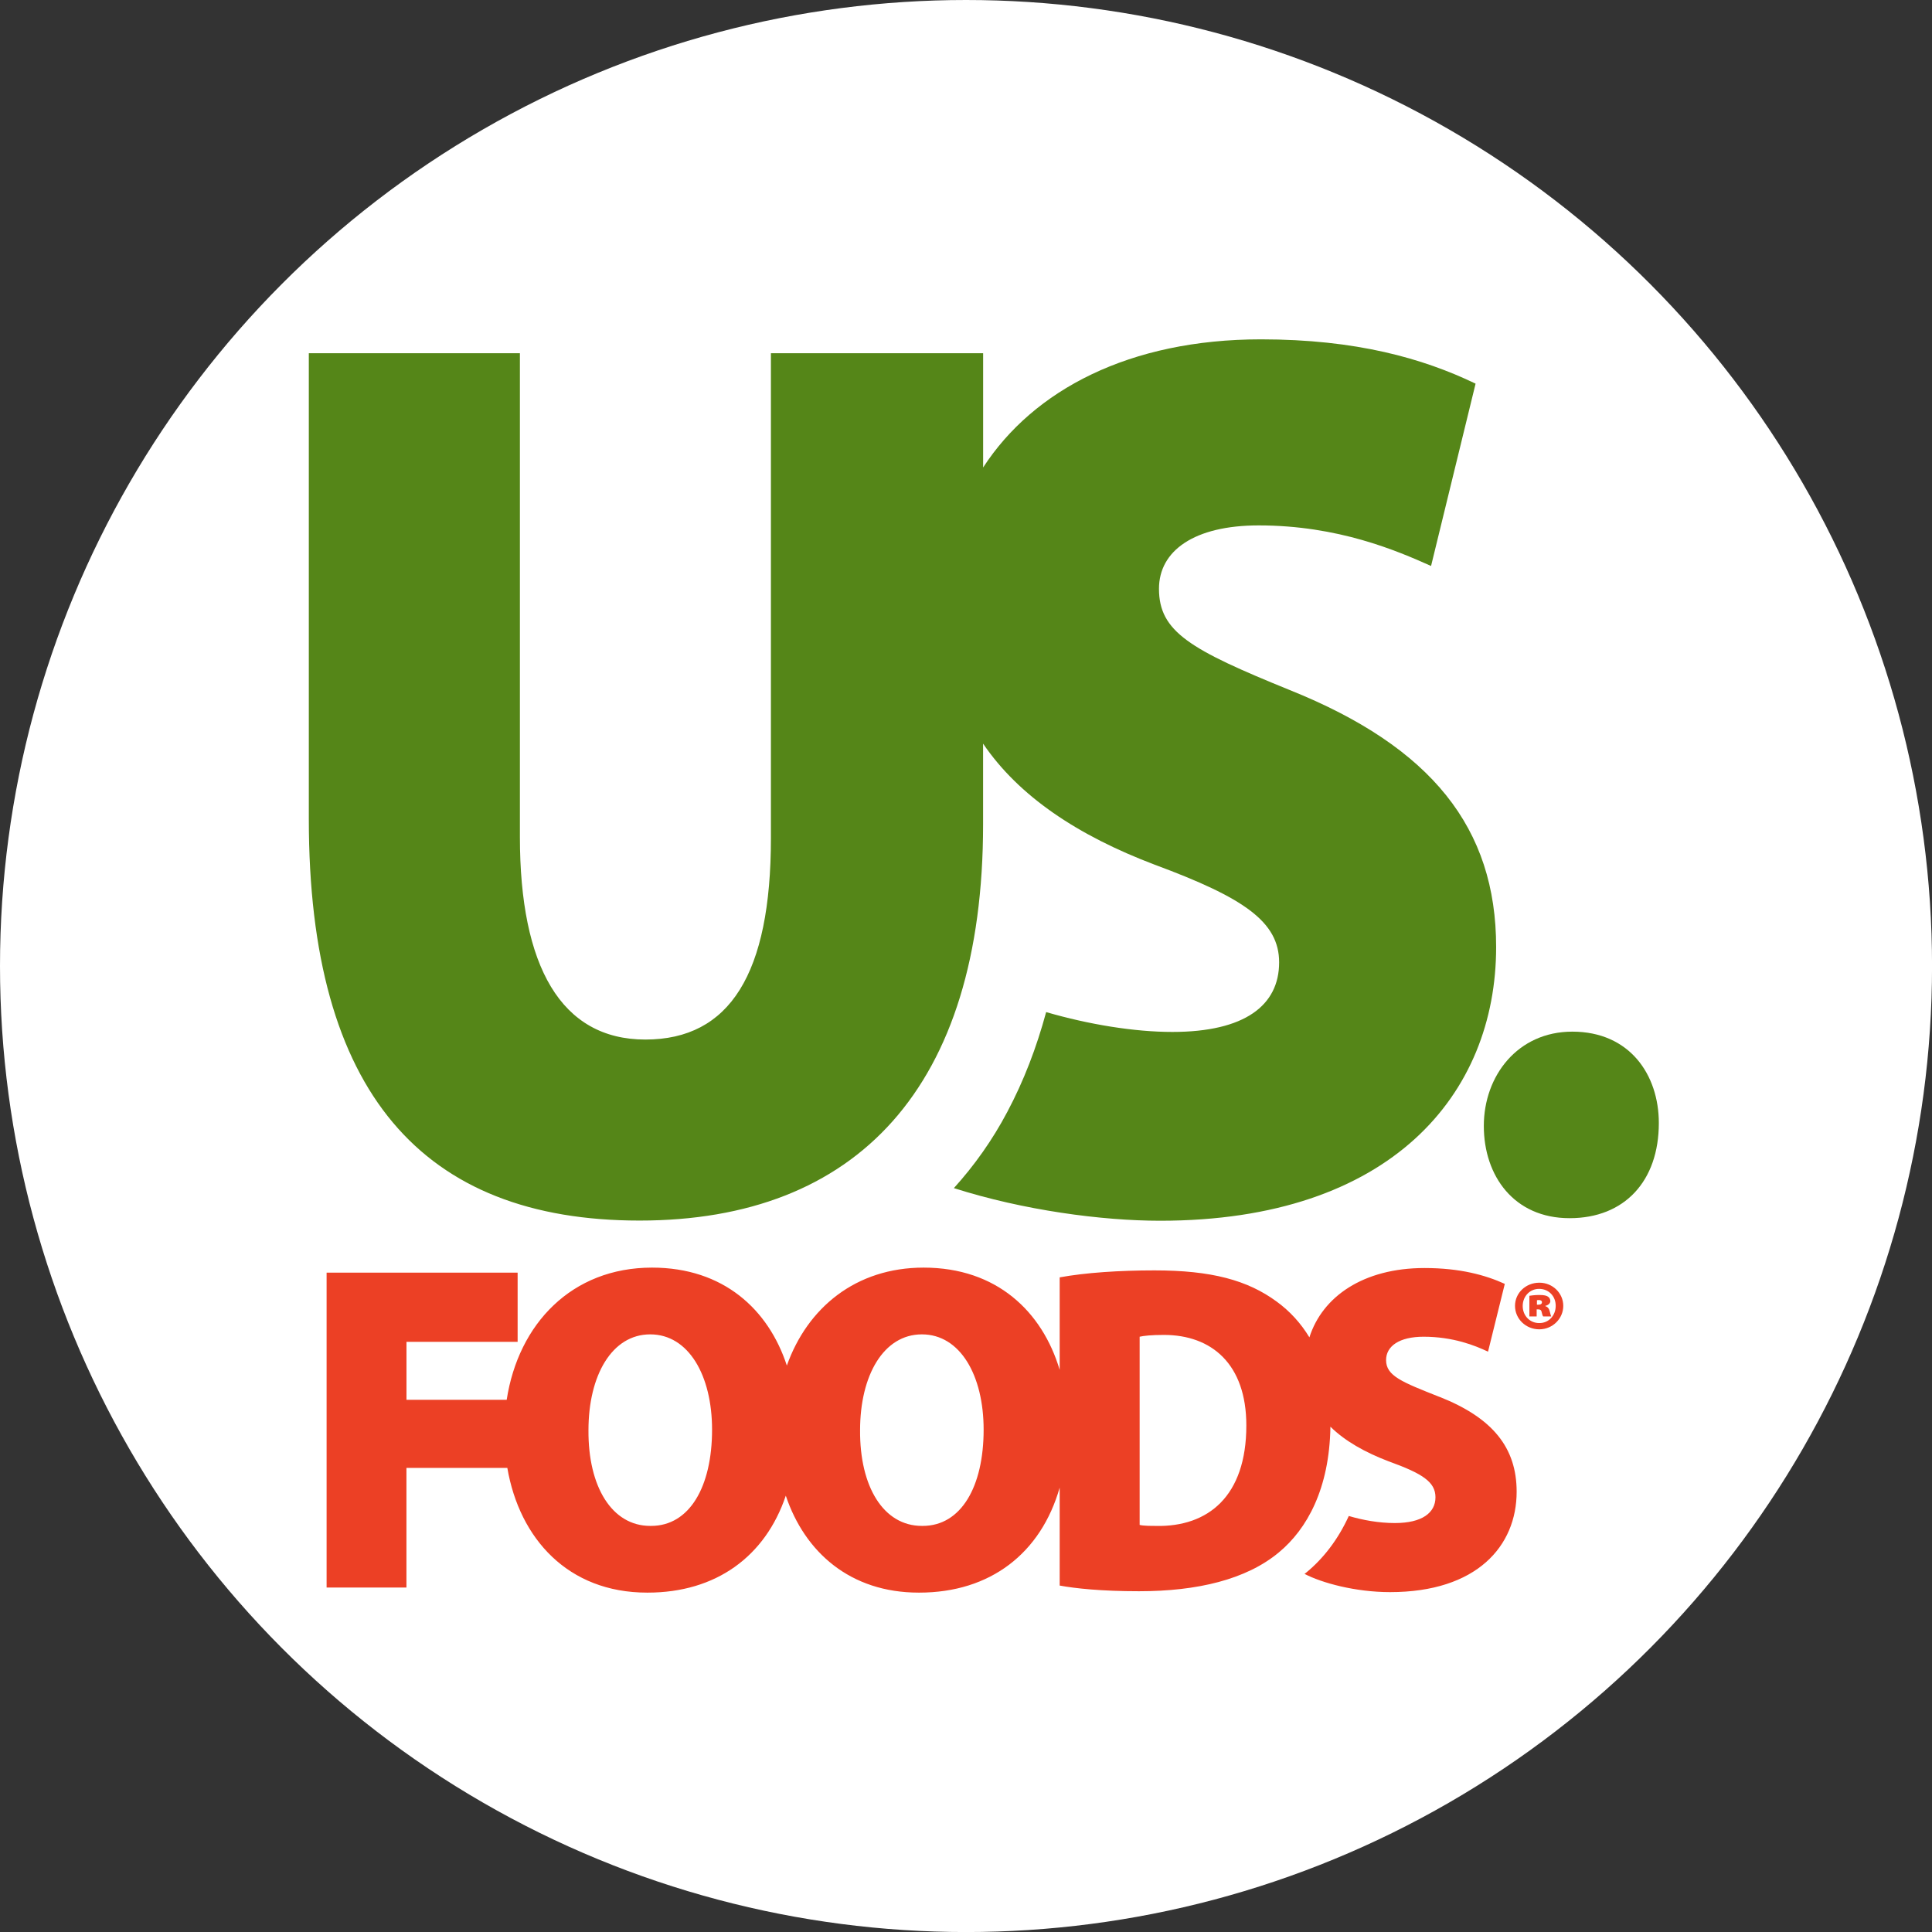 <?xml version="1.0" encoding="UTF-8"?>
<svg id="BACKGROUND" xmlns="http://www.w3.org/2000/svg" viewBox="0 0 459.57 459.57">
  <rect x="0" y="0" width="459.57" height="459.57" fill="#333333" stroke="none"/>
  <defs>
    <style>
      .cls-1 {
        fill: #fff;
      }

      .cls-2 {
        fill: #558618;
      }

      .cls-3 {
        fill: #ec4025;
      }
    </style>
  </defs>
  <circle class="cls-1" cx="229.79" cy="229.79" r="229.79"/>
  <g id="layer1">
    <g id="g6002">
      <path id="path5901" class="cls-3" d="M342.43,332.29c-8.93-3.54-12.72-4.99-12.72-8.76,0-3.33,3.16-5.56,8.93-5.56,7.02,0,12.28,2.1,15.32,3.56l3.99-16.13c-4.63-2.11-10.71-3.77-19.1-3.77-14.56,0-24.29,6.8-27.38,16.49-2.07-3.43-4.7-6.26-7.77-8.5-6.93-5.1-15.52-7.43-29.07-7.43-8.39,0-16.47.54-22.56,1.66v22c-4.14-13.85-14.96-24.32-32.37-24.32-16.1,0-27.63,9.52-32.53,23.3-4.36-13.35-15.09-23.3-32.07-23.3-19.11,0-31.79,13.39-34.57,31.44h-23.84v-13.78h26.44v-16.46h-45.44v74.9h18.99v-28.45h24c2.89,16.79,14.42,29.66,33.25,29.66h.12c16.27,0,28-8.6,32.87-23.06,4.51,13.45,15.34,23.06,31.62,23.06h.1c16.96,0,28.97-9.38,33.43-24.98v23.3c3.66.67,9.77,1.35,18.88,1.35,13.86,0,25.51-2.78,33.26-9.24,6.68-5.53,12.03-15.12,12.26-29.9,3.45,3.41,8.21,6.09,13.87,8.25,7.99,2.88,11.12,4.88,11.12,8.54s-3.14,6.13-9.66,6.13c-3.85,0-7.62-.7-10.96-1.68-2.57,5.65-6.09,10.15-10.12,13.46-.13.12-.27.21-.41.31,4.12,2.16,12.13,4.34,20.35,4.34,20.67,0,30.11-10.99,30.11-23.88,0-10.45-5.66-17.55-18.35-22.57M154.89,362.97h-.22c-9.12,0-14.79-9.33-14.69-22.77,0-13.01,5.56-22.79,14.69-22.79s14.71,9.78,14.71,22.67c0,13.56-5.36,22.89-14.49,22.89M219.49,362.97h-.2c-9.14,0-14.8-9.33-14.7-22.77,0-13.01,5.57-22.79,14.7-22.79s14.69,9.78,14.69,22.67c0,13.56-5.36,22.89-14.49,22.89M275.06,362.97c-1.27,0-3.04,0-3.97-.23v-44.77c.93-.22,2.81-.43,5.76-.43,11.33,0,19.62,6.89,19.62,21.54,0,16.89-9.13,24.12-21.41,23.9"/>
      <path id="path5905" class="cls-2" d="M373.33,289.77c-13.16,0-20.37-10.02-20.37-21.94s8.05-22.43,21.05-22.43c13.65,0,20.58,10.26,20.58,21.74,0,13.83-8.18,22.63-21.2,22.63"/>
      <path id="path5909" class="cls-2" d="M306.81,164.15c-23.72-9.64-31.12-13.87-31.12-24.1,0-9.04,8.38-15.07,23.72-15.07,18.95,0,32.9,6.03,41,9.65l10.59-43.37c-12.54-6.03-28.45-10.54-51.05-10.54-31.23,0-54.11,12.02-66.09,30.48v-27.18h-50.48v115.37c0,32.22-9.77,47.89-29.87,47.89s-29.84-17.47-29.84-48.19v-115.07h-50.21v110.85c0,65.06,27.06,95.47,78.67,95.47s81.72-31.63,81.72-94.27v-19.18c8.5,12.51,22.44,21.83,40.85,28.81,21.2,7.85,29.57,13.57,29.57,23.22,0,10.21-8.13,16.55-25.4,16.55-9.03,0-19.82-1.76-30.02-4.72-2.29,8.45-5.33,16.39-9.23,23.72-3.53,6.69-7.83,12.75-12.72,18.15,16.54,5.27,35.16,7.76,49.07,7.76,54.94,0,79.92-30.15,79.92-65.1,0-28.31-15.34-47.58-49.08-61.13"/>
      <path id="path5913" class="cls-3" d="M366.19,305.12c3.15,0,5.67,2.49,5.67,5.51s-2.52,5.58-5.71,5.58-5.77-2.49-5.77-5.58,2.59-5.51,5.77-5.51h.04ZM366.09,306.59c-2.2,0-3.88,1.79-3.88,4.07s1.67,4.06,3.91,4.06c2.27.04,3.94-1.79,3.94-4.1s-1.67-4.03-3.94-4.03h-.03ZM365.53,313.15h-1.73v-4.92c.32-.04,1.23-.19,2.33-.19,1.23,0,1.74.16,2.11.41.32.22.54.6.54,1.07s-.47.95-1.2,1.11v.06c.6.19.92.6,1.07,1.29.16.72.28,1.01.35,1.17h-1.92c-.16-.19-.25-.6-.35-.98-.06-.47-.32-.7-.76-.7h-.44v1.68ZM365.59,310.35h.38c.57,0,.82-.26.82-.57,0-.38-.32-.54-.75-.54-.16,0-.32.04-.44.04"/>
    </g>
  </g>
</svg>